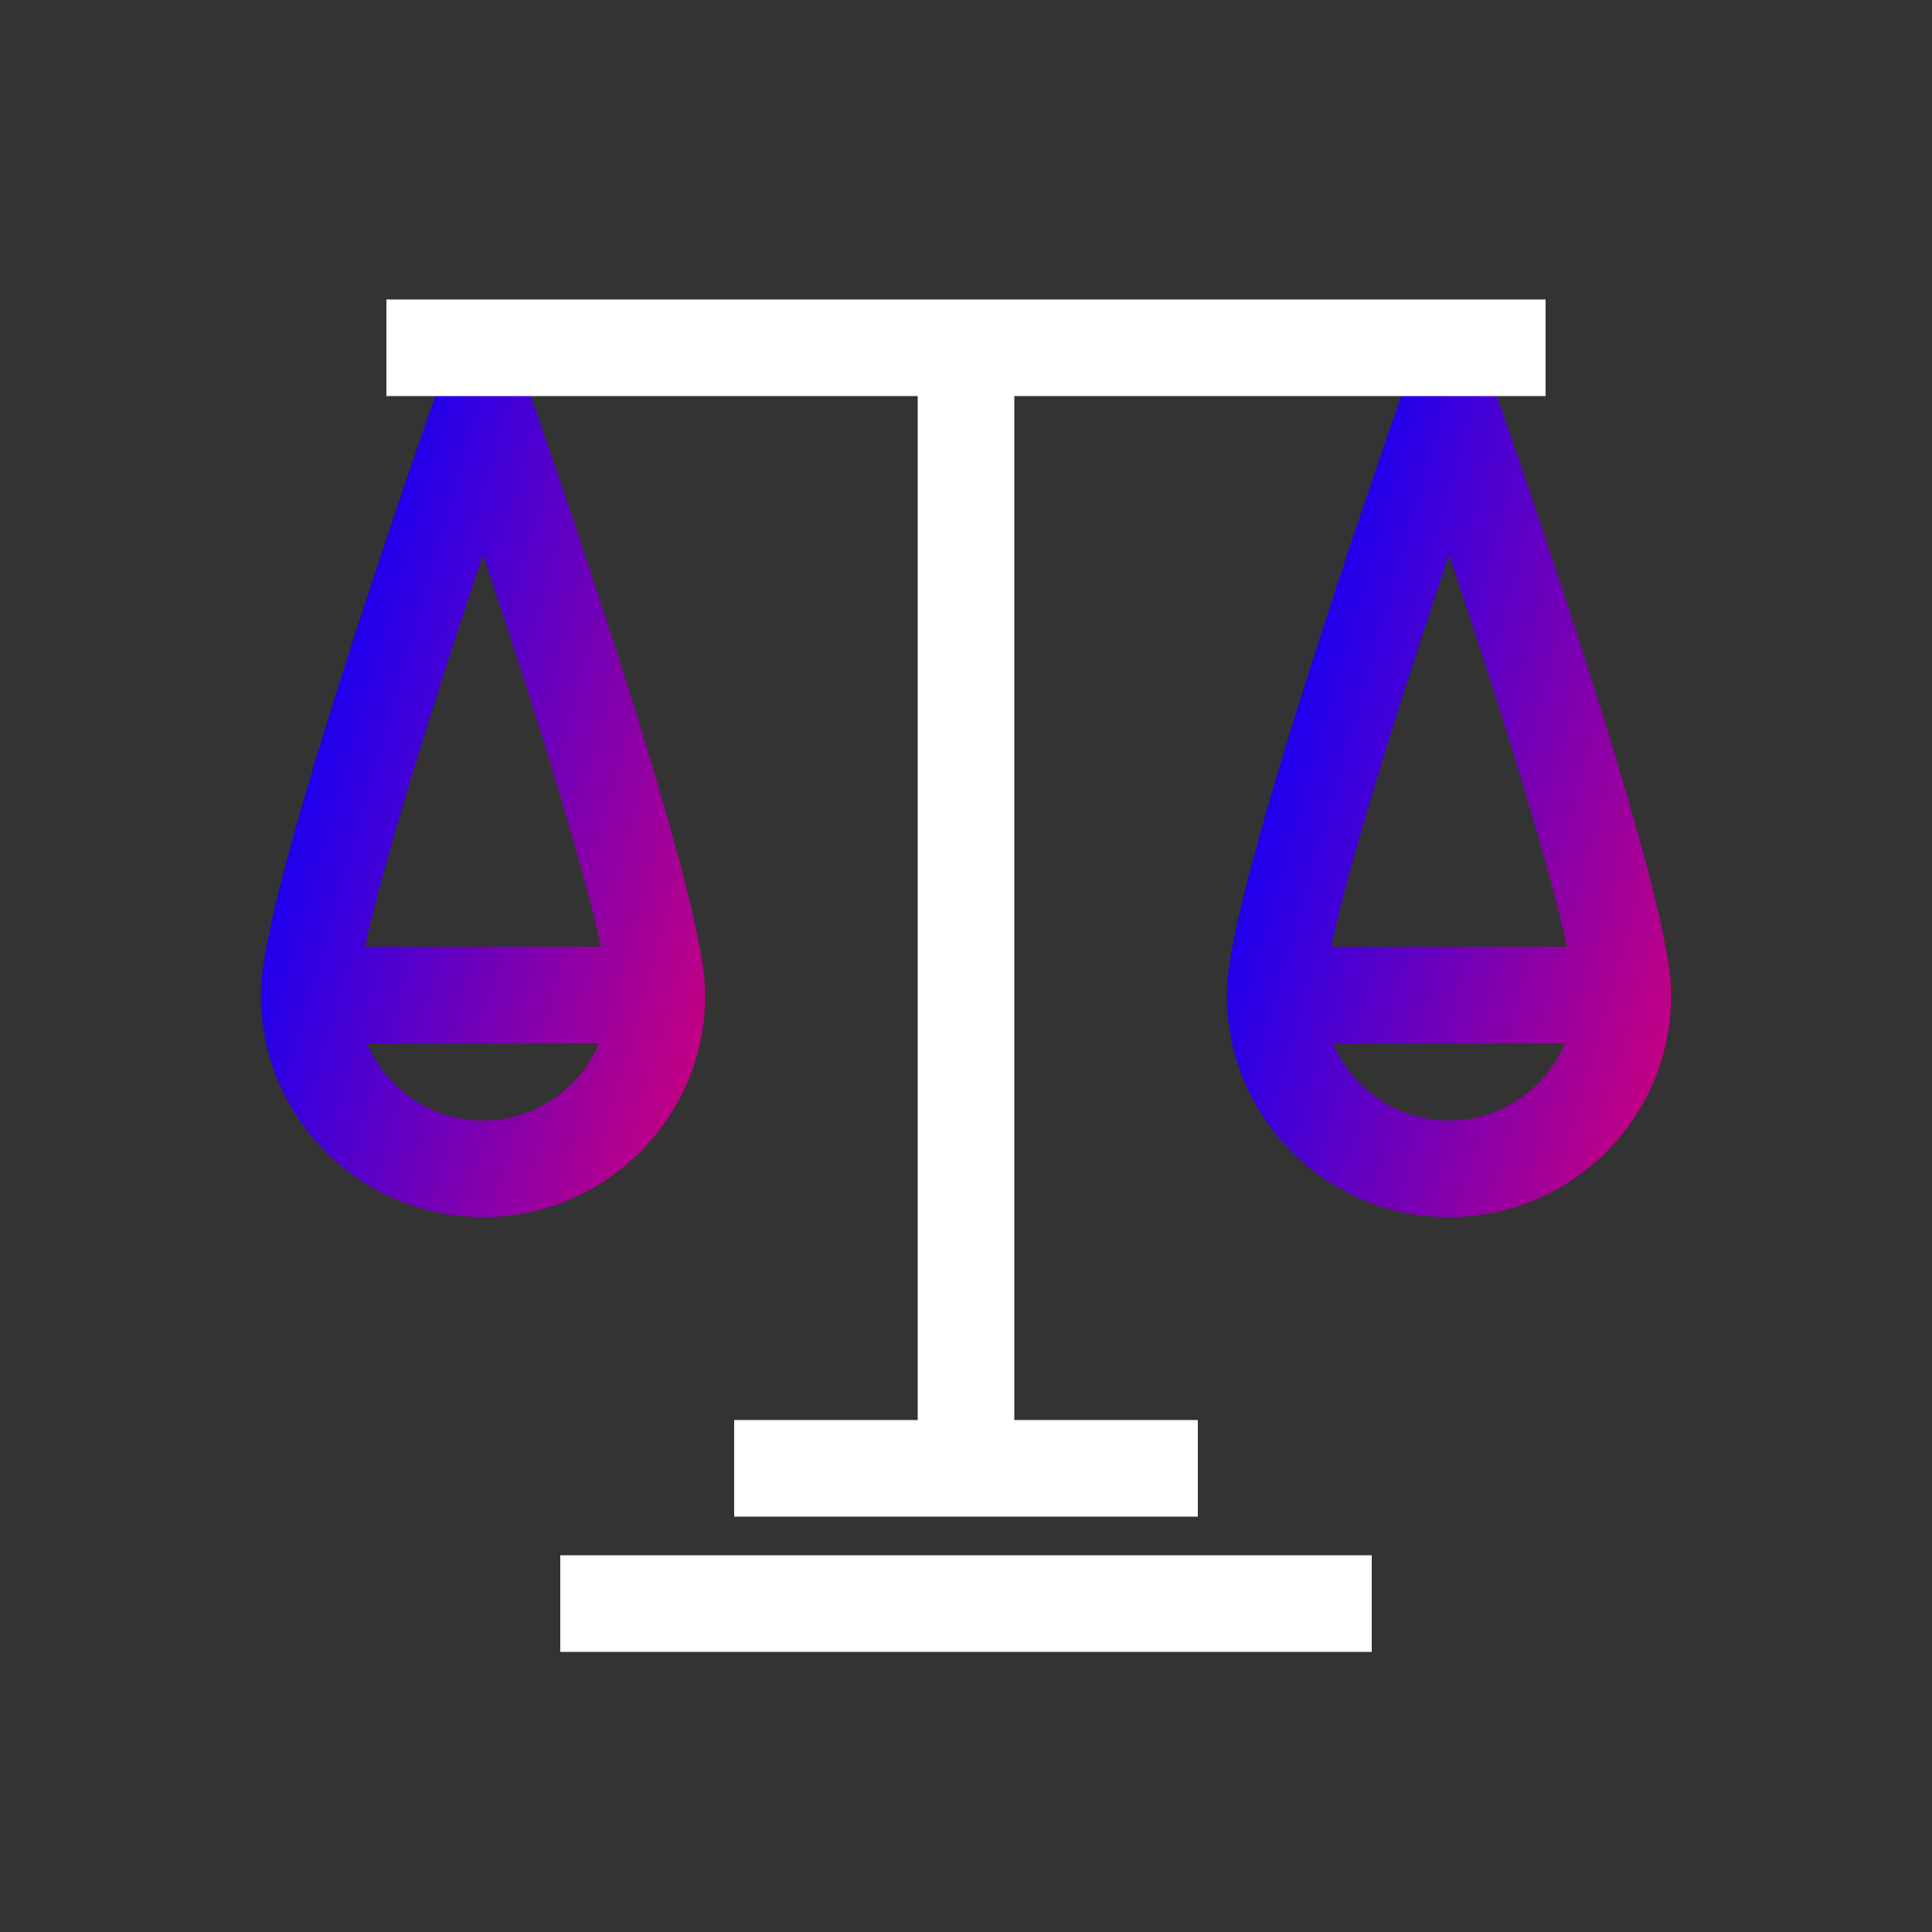 <svg width="100" height="100" viewBox="0 0 100 100" fill="none" xmlns="http://www.w3.org/2000/svg">
<rect x="0" y="0" width="100" height="100" fill="#333333" stroke="none"/>
<path d="M50 78C50 77.298 50 37.041 50 17" stroke="white" stroke-width="5"/>
<path d="M67.5 51.5H82.5M84 51.5C84 56.471 79.971 60.5 75 60.5C70.029 60.5 66 56.471 66 51.5C66 46.529 75 21 75 21C75 21 84 46.529 84 51.5Z" stroke="url(#paint0_linear_1255_514)" stroke-width="5" stroke-linejoin="round"/>
<path d="M17.5 51.5H32.5M34 51.5C34 56.471 29.971 60.5 25 60.5C20.029 60.5 16 56.471 16 51.5C16 46.529 25 21 25 21C25 21 34 46.529 34 51.5Z" stroke="url(#paint1_linear_1255_514)" stroke-width="5" stroke-linejoin="round"/>
<path d="M20 18C20.691 18 60.288 18 80 18" stroke="white" stroke-width="5"/>
<path d="M38 76C38.276 76 54.115 76 62 76" stroke="white" stroke-width="5"/>
<path d="M29 83C29.483 83 57.201 83 71 83" stroke="white" stroke-width="5"/>
<defs>
<linearGradient id="paint0_linear_1255_514" x1="62.031" y1="40.565" x2="96.327" y2="50.364" gradientUnits="userSpaceOnUse">
<stop stop-color="#0500FF"/>
<stop offset="1" stop-color="#FF005C"/>
</linearGradient>
<linearGradient id="paint1_linear_1255_514" x1="12.031" y1="40.565" x2="46.327" y2="50.364" gradientUnits="userSpaceOnUse">
<stop stop-color="#0500FF"/>
<stop offset="1" stop-color="#FF005C"/>
</linearGradient>
</defs>
</svg>
